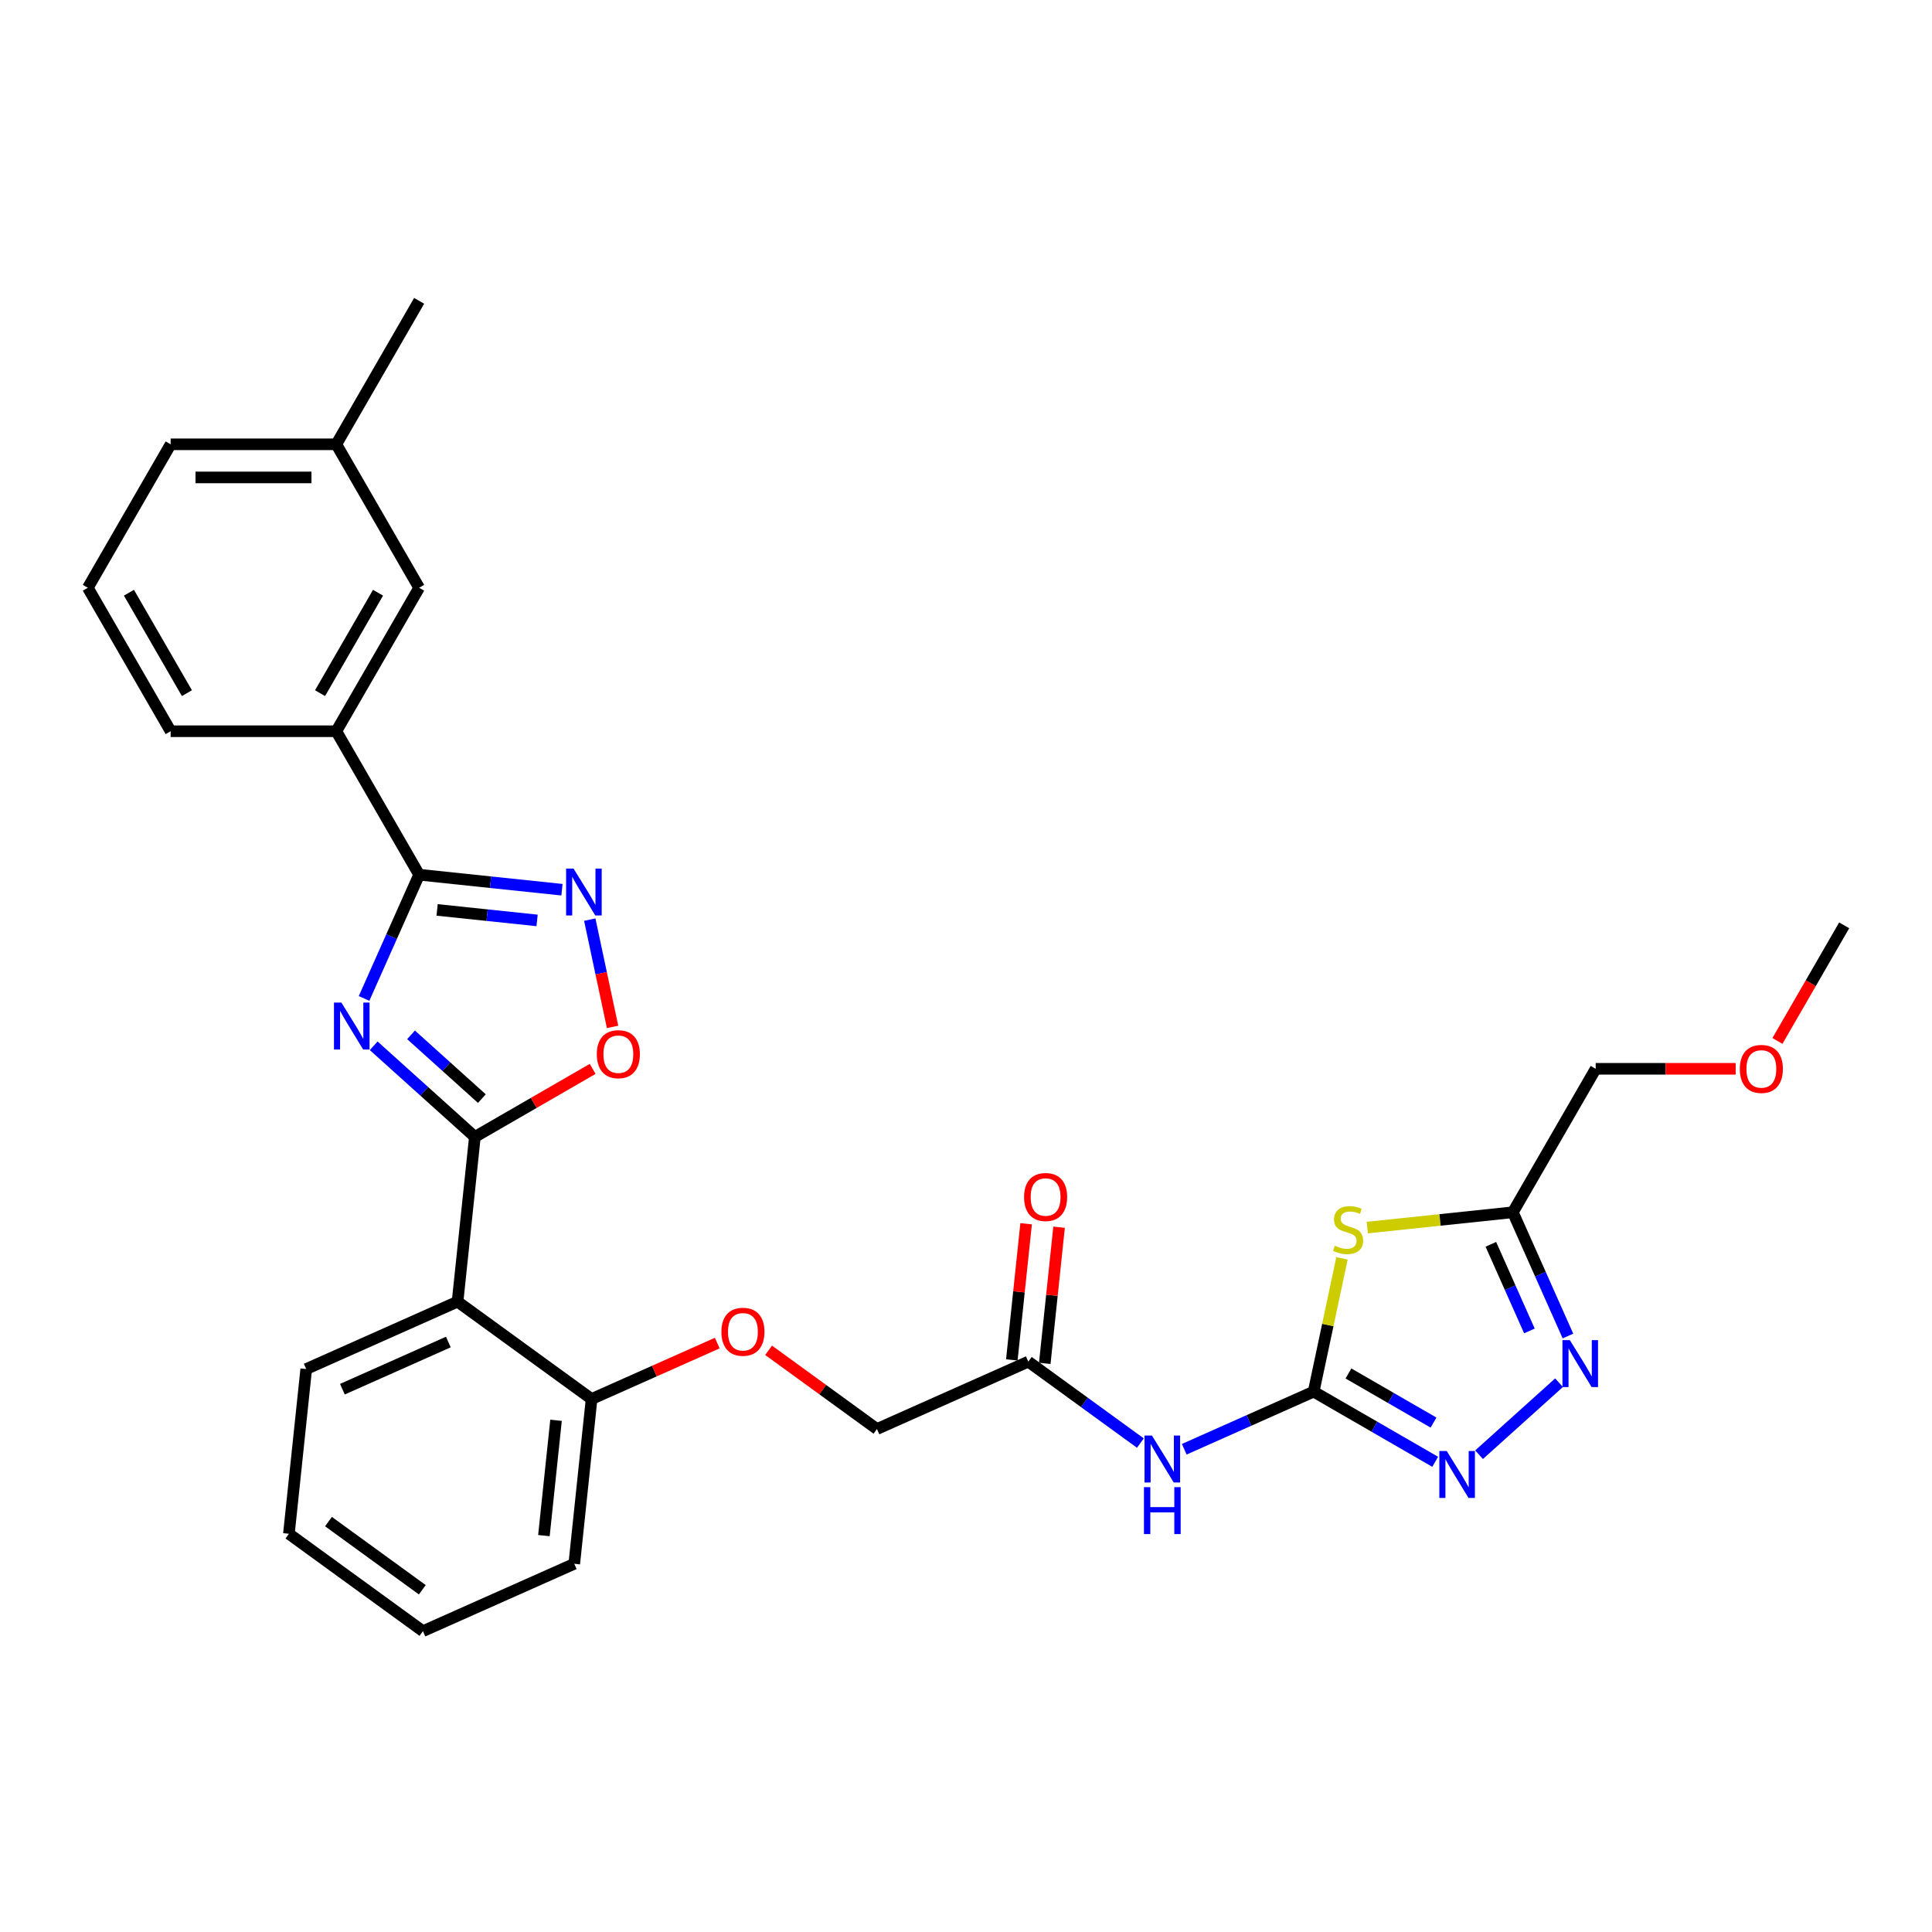<?xml version='1.0' encoding='iso-8859-1'?>
<svg version='1.1' baseProfile='full'
              xmlns='http://www.w3.org/2000/svg'
                      xmlns:rdkit='http://www.rdkit.org/xml'
                      xmlns:xlink='http://www.w3.org/1999/xlink'
                  xml:space='preserve'
width='1000px' height='1000px' viewBox='0 0 1000 1000'>
<!-- END OF HEADER -->
<rect style='opacity:1.0;fill:#FFFFFF;stroke:none' width='1000' height='1000' x='0' y='0'> </rect>
<path class='bond-0' d='M 193.425,541.303 L 219.61,564.88' style='fill:none;fill-rule:evenodd;stroke:#0000FF;stroke-width:6px;stroke-linecap:butt;stroke-linejoin:miter;stroke-opacity:1' />
<path class='bond-0' d='M 219.61,564.88 L 245.795,588.457' style='fill:none;fill-rule:evenodd;stroke:#000000;stroke-width:6px;stroke-linecap:butt;stroke-linejoin:miter;stroke-opacity:1' />
<path class='bond-0' d='M 212.756,535.632 L 231.085,552.136' style='fill:none;fill-rule:evenodd;stroke:#0000FF;stroke-width:6px;stroke-linecap:butt;stroke-linejoin:miter;stroke-opacity:1' />
<path class='bond-0' d='M 231.085,552.136 L 249.415,568.64' style='fill:none;fill-rule:evenodd;stroke:#000000;stroke-width:6px;stroke-linecap:butt;stroke-linejoin:miter;stroke-opacity:1' />
<path class='bond-2' d='M 188.433,516.796 L 202.691,484.772' style='fill:none;fill-rule:evenodd;stroke:#0000FF;stroke-width:6px;stroke-linecap:butt;stroke-linejoin:miter;stroke-opacity:1' />
<path class='bond-2' d='M 202.691,484.772 L 216.949,452.747' style='fill:none;fill-rule:evenodd;stroke:#000000;stroke-width:6px;stroke-linecap:butt;stroke-linejoin:miter;stroke-opacity:1' />
<path class='bond-7' d='M 245.795,588.457 L 236.832,673.735' style='fill:none;fill-rule:evenodd;stroke:#000000;stroke-width:6px;stroke-linecap:butt;stroke-linejoin:miter;stroke-opacity:1' />
<path class='bond-8' d='M 245.795,588.457 L 276.279,570.857' style='fill:none;fill-rule:evenodd;stroke:#000000;stroke-width:6px;stroke-linecap:butt;stroke-linejoin:miter;stroke-opacity:1' />
<path class='bond-8' d='M 276.279,570.857 L 306.763,553.257' style='fill:none;fill-rule:evenodd;stroke:#FF0000;stroke-width:6px;stroke-linecap:butt;stroke-linejoin:miter;stroke-opacity:1' />
<path class='bond-1' d='M 679.946,720.308 L 646.456,735.219' style='fill:none;fill-rule:evenodd;stroke:#000000;stroke-width:6px;stroke-linecap:butt;stroke-linejoin:miter;stroke-opacity:1' />
<path class='bond-1' d='M 646.456,735.219 L 612.965,750.13' style='fill:none;fill-rule:evenodd;stroke:#0000FF;stroke-width:6px;stroke-linecap:butt;stroke-linejoin:miter;stroke-opacity:1' />
<path class='bond-3' d='M 679.946,720.308 L 687.276,685.823' style='fill:none;fill-rule:evenodd;stroke:#000000;stroke-width:6px;stroke-linecap:butt;stroke-linejoin:miter;stroke-opacity:1' />
<path class='bond-3' d='M 687.276,685.823 L 694.606,651.337' style='fill:none;fill-rule:evenodd;stroke:#CCCC00;stroke-width:6px;stroke-linecap:butt;stroke-linejoin:miter;stroke-opacity:1' />
<path class='bond-5' d='M 679.946,720.308 L 711.399,738.467' style='fill:none;fill-rule:evenodd;stroke:#000000;stroke-width:6px;stroke-linecap:butt;stroke-linejoin:miter;stroke-opacity:1' />
<path class='bond-5' d='M 711.399,738.467 L 742.852,756.627' style='fill:none;fill-rule:evenodd;stroke:#0000FF;stroke-width:6px;stroke-linecap:butt;stroke-linejoin:miter;stroke-opacity:1' />
<path class='bond-5' d='M 697.957,710.904 L 719.974,723.615' style='fill:none;fill-rule:evenodd;stroke:#000000;stroke-width:6px;stroke-linecap:butt;stroke-linejoin:miter;stroke-opacity:1' />
<path class='bond-5' d='M 719.974,723.615 L 741.991,736.327' style='fill:none;fill-rule:evenodd;stroke:#0000FF;stroke-width:6px;stroke-linecap:butt;stroke-linejoin:miter;stroke-opacity:1' />
<path class='bond-4' d='M 216.949,452.747 L 253.911,456.632' style='fill:none;fill-rule:evenodd;stroke:#000000;stroke-width:6px;stroke-linecap:butt;stroke-linejoin:miter;stroke-opacity:1' />
<path class='bond-4' d='M 253.911,456.632 L 290.873,460.517' style='fill:none;fill-rule:evenodd;stroke:#0000FF;stroke-width:6px;stroke-linecap:butt;stroke-linejoin:miter;stroke-opacity:1' />
<path class='bond-4' d='M 226.245,470.968 L 252.118,473.688' style='fill:none;fill-rule:evenodd;stroke:#000000;stroke-width:6px;stroke-linecap:butt;stroke-linejoin:miter;stroke-opacity:1' />
<path class='bond-4' d='M 252.118,473.688 L 277.992,476.407' style='fill:none;fill-rule:evenodd;stroke:#0000FF;stroke-width:6px;stroke-linecap:butt;stroke-linejoin:miter;stroke-opacity:1' />
<path class='bond-12' d='M 216.949,452.747 L 174.075,378.488' style='fill:none;fill-rule:evenodd;stroke:#000000;stroke-width:6px;stroke-linecap:butt;stroke-linejoin:miter;stroke-opacity:1' />
<path class='bond-9' d='M 707.703,635.391 L 745.377,631.431' style='fill:none;fill-rule:evenodd;stroke:#CCCC00;stroke-width:6px;stroke-linecap:butt;stroke-linejoin:miter;stroke-opacity:1' />
<path class='bond-9' d='M 745.377,631.431 L 783.051,627.471' style='fill:none;fill-rule:evenodd;stroke:#000000;stroke-width:6px;stroke-linecap:butt;stroke-linejoin:miter;stroke-opacity:1' />
<path class='bond-30' d='M 305.263,475.996 L 311.164,503.761' style='fill:none;fill-rule:evenodd;stroke:#0000FF;stroke-width:6px;stroke-linecap:butt;stroke-linejoin:miter;stroke-opacity:1' />
<path class='bond-30' d='M 311.164,503.761 L 317.066,531.526' style='fill:none;fill-rule:evenodd;stroke:#FF0000;stroke-width:6px;stroke-linecap:butt;stroke-linejoin:miter;stroke-opacity:1' />
<path class='bond-6' d='M 765.558,752.959 L 806.957,715.684' style='fill:none;fill-rule:evenodd;stroke:#0000FF;stroke-width:6px;stroke-linecap:butt;stroke-linejoin:miter;stroke-opacity:1' />
<path class='bond-33' d='M 811.567,691.52 L 797.309,659.496' style='fill:none;fill-rule:evenodd;stroke:#0000FF;stroke-width:6px;stroke-linecap:butt;stroke-linejoin:miter;stroke-opacity:1' />
<path class='bond-33' d='M 797.309,659.496 L 783.051,627.471' style='fill:none;fill-rule:evenodd;stroke:#000000;stroke-width:6px;stroke-linecap:butt;stroke-linejoin:miter;stroke-opacity:1' />
<path class='bond-33' d='M 791.623,688.888 L 781.643,666.471' style='fill:none;fill-rule:evenodd;stroke:#0000FF;stroke-width:6px;stroke-linecap:butt;stroke-linejoin:miter;stroke-opacity:1' />
<path class='bond-33' d='M 781.643,666.471 L 771.662,644.054' style='fill:none;fill-rule:evenodd;stroke:#000000;stroke-width:6px;stroke-linecap:butt;stroke-linejoin:miter;stroke-opacity:1' />
<path class='bond-13' d='M 236.832,673.735 L 306.203,724.135' style='fill:none;fill-rule:evenodd;stroke:#000000;stroke-width:6px;stroke-linecap:butt;stroke-linejoin:miter;stroke-opacity:1' />
<path class='bond-20' d='M 236.832,673.735 L 158.498,708.611' style='fill:none;fill-rule:evenodd;stroke:#000000;stroke-width:6px;stroke-linecap:butt;stroke-linejoin:miter;stroke-opacity:1' />
<path class='bond-20' d='M 232.057,694.633 L 177.223,719.046' style='fill:none;fill-rule:evenodd;stroke:#000000;stroke-width:6px;stroke-linecap:butt;stroke-linejoin:miter;stroke-opacity:1' />
<path class='bond-19' d='M 783.051,627.471 L 825.925,553.212' style='fill:none;fill-rule:evenodd;stroke:#000000;stroke-width:6px;stroke-linecap:butt;stroke-linejoin:miter;stroke-opacity:1' />
<path class='bond-10' d='M 590.259,746.936 L 561.25,725.86' style='fill:none;fill-rule:evenodd;stroke:#0000FF;stroke-width:6px;stroke-linecap:butt;stroke-linejoin:miter;stroke-opacity:1' />
<path class='bond-10' d='M 561.25,725.86 L 532.241,704.783' style='fill:none;fill-rule:evenodd;stroke:#000000;stroke-width:6px;stroke-linecap:butt;stroke-linejoin:miter;stroke-opacity:1' />
<path class='bond-11' d='M 532.241,704.783 L 453.907,739.66' style='fill:none;fill-rule:evenodd;stroke:#000000;stroke-width:6px;stroke-linecap:butt;stroke-linejoin:miter;stroke-opacity:1' />
<path class='bond-16' d='M 540.769,705.68 L 544.473,670.441' style='fill:none;fill-rule:evenodd;stroke:#000000;stroke-width:6px;stroke-linecap:butt;stroke-linejoin:miter;stroke-opacity:1' />
<path class='bond-16' d='M 544.473,670.441 L 548.176,635.202' style='fill:none;fill-rule:evenodd;stroke:#FF0000;stroke-width:6px;stroke-linecap:butt;stroke-linejoin:miter;stroke-opacity:1' />
<path class='bond-16' d='M 523.714,703.887 L 527.417,668.648' style='fill:none;fill-rule:evenodd;stroke:#000000;stroke-width:6px;stroke-linecap:butt;stroke-linejoin:miter;stroke-opacity:1' />
<path class='bond-16' d='M 527.417,668.648 L 531.121,633.41' style='fill:none;fill-rule:evenodd;stroke:#FF0000;stroke-width:6px;stroke-linecap:butt;stroke-linejoin:miter;stroke-opacity:1' />
<path class='bond-15' d='M 174.075,378.488 L 216.949,304.229' style='fill:none;fill-rule:evenodd;stroke:#000000;stroke-width:6px;stroke-linecap:butt;stroke-linejoin:miter;stroke-opacity:1' />
<path class='bond-15' d='M 165.654,358.775 L 195.666,306.793' style='fill:none;fill-rule:evenodd;stroke:#000000;stroke-width:6px;stroke-linecap:butt;stroke-linejoin:miter;stroke-opacity:1' />
<path class='bond-21' d='M 174.075,378.488 L 88.328,378.488' style='fill:none;fill-rule:evenodd;stroke:#000000;stroke-width:6px;stroke-linecap:butt;stroke-linejoin:miter;stroke-opacity:1' />
<path class='bond-14' d='M 306.203,724.135 L 338.724,709.656' style='fill:none;fill-rule:evenodd;stroke:#000000;stroke-width:6px;stroke-linecap:butt;stroke-linejoin:miter;stroke-opacity:1' />
<path class='bond-14' d='M 338.724,709.656 L 371.246,695.176' style='fill:none;fill-rule:evenodd;stroke:#FF0000;stroke-width:6px;stroke-linecap:butt;stroke-linejoin:miter;stroke-opacity:1' />
<path class='bond-24' d='M 306.203,724.135 L 297.24,809.413' style='fill:none;fill-rule:evenodd;stroke:#000000;stroke-width:6px;stroke-linecap:butt;stroke-linejoin:miter;stroke-opacity:1' />
<path class='bond-24' d='M 287.803,735.134 L 281.529,794.829' style='fill:none;fill-rule:evenodd;stroke:#000000;stroke-width:6px;stroke-linecap:butt;stroke-linejoin:miter;stroke-opacity:1' />
<path class='bond-17' d='M 397.827,698.915 L 425.867,719.288' style='fill:none;fill-rule:evenodd;stroke:#FF0000;stroke-width:6px;stroke-linecap:butt;stroke-linejoin:miter;stroke-opacity:1' />
<path class='bond-17' d='M 425.867,719.288 L 453.907,739.66' style='fill:none;fill-rule:evenodd;stroke:#000000;stroke-width:6px;stroke-linecap:butt;stroke-linejoin:miter;stroke-opacity:1' />
<path class='bond-18' d='M 216.949,304.229 L 174.075,229.97' style='fill:none;fill-rule:evenodd;stroke:#000000;stroke-width:6px;stroke-linecap:butt;stroke-linejoin:miter;stroke-opacity:1' />
<path class='bond-26' d='M 174.075,229.97 L 216.949,155.711' style='fill:none;fill-rule:evenodd;stroke:#000000;stroke-width:6px;stroke-linecap:butt;stroke-linejoin:miter;stroke-opacity:1' />
<path class='bond-31' d='M 174.075,229.97 L 88.328,229.97' style='fill:none;fill-rule:evenodd;stroke:#000000;stroke-width:6px;stroke-linecap:butt;stroke-linejoin:miter;stroke-opacity:1' />
<path class='bond-31' d='M 161.213,247.119 L 101.19,247.119' style='fill:none;fill-rule:evenodd;stroke:#000000;stroke-width:6px;stroke-linecap:butt;stroke-linejoin:miter;stroke-opacity:1' />
<path class='bond-22' d='M 825.925,553.212 L 862.153,553.212' style='fill:none;fill-rule:evenodd;stroke:#000000;stroke-width:6px;stroke-linecap:butt;stroke-linejoin:miter;stroke-opacity:1' />
<path class='bond-22' d='M 862.153,553.212 L 898.381,553.212' style='fill:none;fill-rule:evenodd;stroke:#FF0000;stroke-width:6px;stroke-linecap:butt;stroke-linejoin:miter;stroke-opacity:1' />
<path class='bond-28' d='M 158.498,708.611 L 149.535,793.888' style='fill:none;fill-rule:evenodd;stroke:#000000;stroke-width:6px;stroke-linecap:butt;stroke-linejoin:miter;stroke-opacity:1' />
<path class='bond-23' d='M 88.328,378.488 L 45.455,304.229' style='fill:none;fill-rule:evenodd;stroke:#000000;stroke-width:6px;stroke-linecap:butt;stroke-linejoin:miter;stroke-opacity:1' />
<path class='bond-23' d='M 96.749,358.775 L 66.737,306.793' style='fill:none;fill-rule:evenodd;stroke:#000000;stroke-width:6px;stroke-linecap:butt;stroke-linejoin:miter;stroke-opacity:1' />
<path class='bond-27' d='M 919.999,538.79 L 937.272,508.871' style='fill:none;fill-rule:evenodd;stroke:#FF0000;stroke-width:6px;stroke-linecap:butt;stroke-linejoin:miter;stroke-opacity:1' />
<path class='bond-27' d='M 937.272,508.871 L 954.545,478.953' style='fill:none;fill-rule:evenodd;stroke:#000000;stroke-width:6px;stroke-linecap:butt;stroke-linejoin:miter;stroke-opacity:1' />
<path class='bond-25' d='M 45.455,304.229 L 88.328,229.97' style='fill:none;fill-rule:evenodd;stroke:#000000;stroke-width:6px;stroke-linecap:butt;stroke-linejoin:miter;stroke-opacity:1' />
<path class='bond-32' d='M 297.24,809.413 L 218.906,844.289' style='fill:none;fill-rule:evenodd;stroke:#000000;stroke-width:6px;stroke-linecap:butt;stroke-linejoin:miter;stroke-opacity:1' />
<path class='bond-29' d='M 149.535,793.888 L 218.906,844.289' style='fill:none;fill-rule:evenodd;stroke:#000000;stroke-width:6px;stroke-linecap:butt;stroke-linejoin:miter;stroke-opacity:1' />
<path class='bond-29' d='M 170.021,787.574 L 218.58,822.855' style='fill:none;fill-rule:evenodd;stroke:#000000;stroke-width:6px;stroke-linecap:butt;stroke-linejoin:miter;stroke-opacity:1' />
<path  class='atom-0' d='M 176.705 518.939
L 184.662 531.801
Q 185.451 533.071, 186.72 535.369
Q 187.989 537.667, 188.057 537.804
L 188.057 518.939
L 191.282 518.939
L 191.282 543.223
L 187.955 543.223
L 179.414 529.16
Q 178.419 527.514, 177.356 525.628
Q 176.327 523.741, 176.019 523.158
L 176.019 543.223
L 172.863 543.223
L 172.863 518.939
L 176.705 518.939
' fill='#0000FF'/>
<path  class='atom-4' d='M 690.914 644.769
Q 691.188 644.872, 692.32 645.352
Q 693.452 645.832, 694.687 646.141
Q 695.956 646.415, 697.191 646.415
Q 699.489 646.415, 700.826 645.318
Q 702.164 644.186, 702.164 642.231
Q 702.164 640.893, 701.478 640.07
Q 700.826 639.247, 699.797 638.801
Q 698.769 638.355, 697.054 637.841
Q 694.893 637.189, 693.589 636.572
Q 692.32 635.954, 691.394 634.651
Q 690.503 633.348, 690.503 631.152
Q 690.503 628.1, 692.56 626.213
Q 694.653 624.327, 698.769 624.327
Q 701.581 624.327, 704.771 625.665
L 703.982 628.306
Q 701.067 627.105, 698.871 627.105
Q 696.505 627.105, 695.201 628.1
Q 693.898 629.06, 693.932 630.741
Q 693.932 632.044, 694.584 632.833
Q 695.27 633.622, 696.23 634.068
Q 697.225 634.514, 698.871 635.028
Q 701.067 635.714, 702.37 636.4
Q 703.673 637.086, 704.599 638.492
Q 705.56 639.864, 705.56 642.231
Q 705.56 645.592, 703.296 647.41
Q 701.067 649.194, 697.328 649.194
Q 695.167 649.194, 693.521 648.713
Q 691.909 648.268, 689.988 647.479
L 690.914 644.769
' fill='#CCCC00'/>
<path  class='atom-5' d='M 296.858 449.569
L 304.816 462.431
Q 305.605 463.7, 306.874 465.998
Q 308.143 468.296, 308.211 468.433
L 308.211 449.569
L 311.435 449.569
L 311.435 473.852
L 308.108 473.852
L 299.568 459.79
Q 298.573 458.143, 297.51 456.257
Q 296.481 454.37, 296.172 453.787
L 296.172 473.852
L 293.017 473.852
L 293.017 449.569
L 296.858 449.569
' fill='#0000FF'/>
<path  class='atom-6' d='M 748.837 751.04
L 756.795 763.902
Q 757.584 765.171, 758.853 767.469
Q 760.122 769.767, 760.19 769.904
L 760.19 751.04
L 763.414 751.04
L 763.414 775.323
L 760.087 775.323
L 751.547 761.261
Q 750.552 759.614, 749.489 757.728
Q 748.46 755.841, 748.151 755.258
L 748.151 775.323
L 744.996 775.323
L 744.996 751.04
L 748.837 751.04
' fill='#0000FF'/>
<path  class='atom-7' d='M 812.56 693.664
L 820.517 706.526
Q 821.306 707.795, 822.575 710.093
Q 823.844 712.391, 823.913 712.528
L 823.913 693.664
L 827.137 693.664
L 827.137 717.947
L 823.81 717.947
L 815.27 703.885
Q 814.275 702.238, 813.212 700.352
Q 812.183 698.465, 811.874 697.882
L 811.874 717.947
L 808.718 717.947
L 808.718 693.664
L 812.56 693.664
' fill='#0000FF'/>
<path  class='atom-9' d='M 308.907 545.652
Q 308.907 539.821, 311.788 536.563
Q 314.669 533.305, 320.054 533.305
Q 325.439 533.305, 328.32 536.563
Q 331.201 539.821, 331.201 545.652
Q 331.201 551.552, 328.286 554.913
Q 325.37 558.24, 320.054 558.24
Q 314.703 558.24, 311.788 554.913
Q 308.907 551.586, 308.907 545.652
M 320.054 555.496
Q 323.758 555.496, 325.748 553.027
Q 327.771 550.523, 327.771 545.652
Q 327.771 540.885, 325.748 538.484
Q 323.758 536.049, 320.054 536.049
Q 316.35 536.049, 314.326 538.45
Q 312.337 540.85, 312.337 545.652
Q 312.337 550.557, 314.326 553.027
Q 316.35 555.496, 320.054 555.496
' fill='#FF0000'/>
<path  class='atom-11' d='M 596.244 743.042
L 604.202 755.905
Q 604.991 757.174, 606.26 759.472
Q 607.529 761.77, 607.597 761.907
L 607.597 743.042
L 610.821 743.042
L 610.821 767.326
L 607.494 767.326
L 598.954 753.264
Q 597.959 751.617, 596.896 749.731
Q 595.867 747.844, 595.558 747.261
L 595.558 767.326
L 592.403 767.326
L 592.403 743.042
L 596.244 743.042
' fill='#0000FF'/>
<path  class='atom-11' d='M 592.111 769.754
L 595.404 769.754
L 595.404 780.078
L 607.82 780.078
L 607.82 769.754
L 611.113 769.754
L 611.113 794.038
L 607.82 794.038
L 607.82 782.822
L 595.404 782.822
L 595.404 794.038
L 592.111 794.038
L 592.111 769.754
' fill='#0000FF'/>
<path  class='atom-15' d='M 373.389 689.328
Q 373.389 683.497, 376.271 680.238
Q 379.152 676.98, 384.537 676.98
Q 389.921 676.98, 392.803 680.238
Q 395.684 683.497, 395.684 689.328
Q 395.684 695.227, 392.768 698.588
Q 389.853 701.915, 384.537 701.915
Q 379.186 701.915, 376.271 698.588
Q 373.389 695.261, 373.389 689.328
M 384.537 699.171
Q 388.241 699.171, 390.23 696.702
Q 392.254 694.198, 392.254 689.328
Q 392.254 684.56, 390.23 682.159
Q 388.241 679.724, 384.537 679.724
Q 380.832 679.724, 378.809 682.125
Q 376.819 684.526, 376.819 689.328
Q 376.819 694.232, 378.809 696.702
Q 380.832 699.171, 384.537 699.171
' fill='#FF0000'/>
<path  class='atom-17' d='M 530.057 619.575
Q 530.057 613.744, 532.938 610.485
Q 535.819 607.227, 541.204 607.227
Q 546.589 607.227, 549.47 610.485
Q 552.351 613.744, 552.351 619.575
Q 552.351 625.474, 549.436 628.835
Q 546.521 632.162, 541.204 632.162
Q 535.854 632.162, 532.938 628.835
Q 530.057 625.508, 530.057 619.575
M 541.204 629.418
Q 544.909 629.418, 546.898 626.949
Q 548.922 624.445, 548.922 619.575
Q 548.922 614.807, 546.898 612.406
Q 544.909 609.971, 541.204 609.971
Q 537.5 609.971, 535.476 612.372
Q 533.487 614.773, 533.487 619.575
Q 533.487 624.479, 535.476 626.949
Q 537.5 629.418, 541.204 629.418
' fill='#FF0000'/>
<path  class='atom-23' d='M 900.525 553.281
Q 900.525 547.45, 903.406 544.192
Q 906.287 540.933, 911.672 540.933
Q 917.057 540.933, 919.938 544.192
Q 922.819 547.45, 922.819 553.281
Q 922.819 559.18, 919.904 562.542
Q 916.988 565.869, 911.672 565.869
Q 906.321 565.869, 903.406 562.542
Q 900.525 559.215, 900.525 553.281
M 911.672 563.125
Q 915.376 563.125, 917.366 560.655
Q 919.389 558.151, 919.389 553.281
Q 919.389 548.513, 917.366 546.112
Q 915.376 543.677, 911.672 543.677
Q 907.968 543.677, 905.944 546.078
Q 903.955 548.479, 903.955 553.281
Q 903.955 558.186, 905.944 560.655
Q 907.968 563.125, 911.672 563.125
' fill='#FF0000'/>
</svg>
